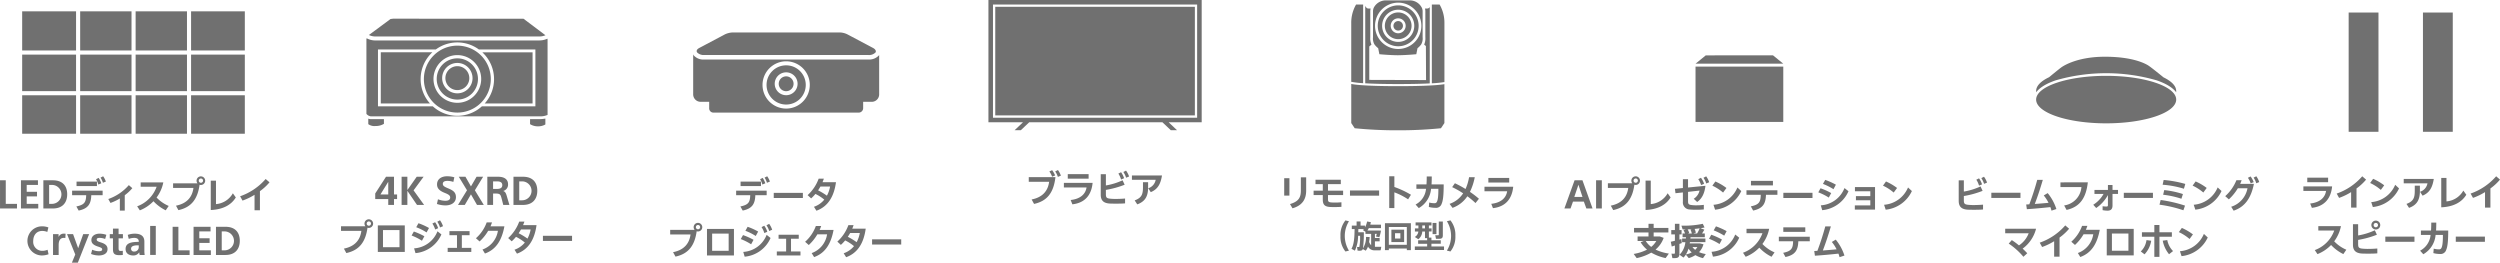 <svg xmlns="http://www.w3.org/2000/svg" width="800" height="84.056" viewBox="0 0 800 84.056"><g transform="translate(-254.656 -491.633)"><path d="M1049.829,567.352h-9.322v1.654h9.322Zm-15.559-4.487h-1.608c0,.928-.022,1.774-.082,2.549h-3.23v1.4h3.089a6.321,6.321,0,0,1-3.345,5.037l1.021,1.14a7.881,7.881,0,0,0,3.932-6.177h2.337c0,2.185-.117,3.511-.492,4.2a.774.774,0,0,1-.776.411,6.086,6.086,0,0,1-1.668-.223l-.117,1.421a7.914,7.914,0,0,0,2.09.283,1.866,1.866,0,0,0,2.019-1.317c.389-.879.648-2.441.648-6.175H1034.2c.046-.786.068-1.644.068-2.549m-6.985,4.487h-9.323v1.654h9.323ZM1015.4,572.7v-1.548c-.587.046-1.221.093-1.855.106-.515.022-.986.022-1.421.022-.457-.011-1.233-.046-1.526-.082-1.138-.128-1.339-.411-1.339-1.48V568.4a29.064,29.064,0,0,0,6-1.657l-.656-1.421a21.29,21.29,0,0,1-5.344,1.657v-3.594H1007.6v6.541c0,1.82.857,2.711,2.876,2.841.436.024,1.293.035,1.962.035,1.021,0,2.008-.011,2.958-.1m.223-9.04a.7.7,0,1,1-.691-.7.692.692,0,0,1,.691.7m.716-.011a1.421,1.421,0,1,0-1.42,1.421,1.407,1.407,0,0,0,1.42-1.421m-12.575.352h-7.243v1.4h5.094a10.36,10.36,0,0,1-6.223,6.259l.857,1.292a12.362,12.362,0,0,0,4.356-2.923,13.492,13.492,0,0,0,3.922,2.912l.963-1.4a11.6,11.6,0,0,1-3.886-2.688,12.021,12.021,0,0,0,2.16-4.849" fill="#707070"/><path d="M1051.589,558.056v-6.118a16.791,16.791,0,0,0,3.067-2.83l-1.233-1.069a19.153,19.153,0,0,1-8.174,5.532l.764,1.385a19.164,19.164,0,0,0,3.851-1.855v4.955Zm-7.714-4.109-.95-1.328a6.825,6.825,0,0,1-5.4,3.464v-7.516h-1.668v9.407c3.864-.166,6.542-1.6,8.02-4.027m-14.853-1.282v-1.608h-1.643v1.6c0,2.243-.387,3.383-2.654,4.226l.822,1.269c2.771-1,3.475-2.877,3.475-5.484m4.439-3.769h-9.617v1.4h7.6a3.473,3.473,0,0,1-2.372,2.7l.8,1.246c2.313-.952,3.171-2.726,3.593-5.344m-11.119,3.018-1.233-1.151a9.04,9.04,0,0,1-7.668,5.543l.517,1.573a10.422,10.422,0,0,0,8.384-5.965m-4.746-.985a17.1,17.1,0,0,0-3.545-2.079l-.961,1.339a14.68,14.68,0,0,1,3.428,2.207Zm-8.863,7.127v-6.118a16.833,16.833,0,0,0,3.064-2.83l-1.232-1.069a19.147,19.147,0,0,1-8.172,5.532l.762,1.385a19.157,19.157,0,0,0,3.85-1.855v4.955Zm-7.809-6.776h-9.193v1.456h7.255c-.34,2.172-2.019,3.687-5.083,4.016l.539,1.385c4.18-.47,6.117-3.134,6.482-6.857m-1.28-2.806h-6.669v1.456h6.669Z" fill="#707070"/><path d="M1006.226,533.813h9.541V495.648h-9.541Zm33.319-38.165H1030v38.165h9.541Z" fill="#707070"/><path d="M961.136,567.632l-1.232-1.151a9.049,9.049,0,0,1-7.666,5.543l.514,1.573a10.423,10.423,0,0,0,8.384-5.965m-4.743-.988a17.168,17.168,0,0,0-3.546-2.076l-.963,1.338a14.569,14.569,0,0,1,3.429,2.207Zm-13.35,2.022-1.515-.2a6.109,6.109,0,0,1-1.819,3.629l1.2.926a8.218,8.218,0,0,0,2.136-4.354m2.631,5.154v-6.436h3.979v-1.431h-3.979v-2.327h-1.632v2.327h-3.97v1.431h3.97v6.436Zm4.355-1.845a6.726,6.726,0,0,1-1.843-3.521l-1.456.187a9.664,9.664,0,0,0,2.019,4.346Zm-14.279-.117h-5.284v-5.494h5.284Zm1.693-6.986h-8.629v8.49h8.629Zm-14.831-.952h-1.7a12.292,12.292,0,0,1-3.44,5.062l1.176,1.033a14.638,14.638,0,0,0,2.746-3.417H924.5a7.552,7.552,0,0,1-4.933,6l.787,1.279c3.512-1.268,5.379-4.166,6.223-8.7h-4.449c.177-.411.34-.833.481-1.257m-8.9,9.853v-6.117a16.906,16.906,0,0,0,3.064-2.83l-1.233-1.069a19.15,19.15,0,0,1-8.172,5.529l.765,1.386a19.122,19.122,0,0,0,3.85-1.854v4.955Zm-10.333-1.1c-.422-.458-.928-.964-1.48-1.48a11.311,11.311,0,0,0,4.3-6.363h-9.875v1.443h7.513a8.109,8.109,0,0,1-3.11,3.888,22.38,22.38,0,0,0-2.291-1.7l-.985,1.126a22.5,22.5,0,0,1,4.7,4.215Z" fill="#707070"/><path d="M971.976,549.294h-1.668a13.617,13.617,0,0,1-3.581,5.108l1.162,1.023a15.709,15.709,0,0,0,2.876-3.548h3.089a7.676,7.676,0,0,1-5.214,5.918l.776,1.257c3.64-1.233,5.564-4.027,6.492-8.572h-4.4a11.123,11.123,0,0,0,.471-1.186m3.851.623a7.087,7.087,0,0,0-.986-1.82l-.857.435a7.428,7.428,0,0,1,.89,1.785Zm1.785-.024a6.8,6.8,0,0,0-.939-1.854l-.871.433a6.432,6.432,0,0,1,.857,1.81Zm-12.071,2.865-1.233-1.151a9.041,9.041,0,0,1-7.668,5.543l.517,1.573a10.423,10.423,0,0,0,8.384-5.965m-4.744-.985a17.057,17.057,0,0,0-3.545-2.079l-.964,1.339a14.623,14.623,0,0,1,3.429,2.207Zm-6.939,5.658a43.732,43.732,0,0,0-7.8-1.8l-.362,1.505a39.714,39.714,0,0,1,7.643,1.783Zm-.669-3.7a28.654,28.654,0,0,0-5.989-1.268l-.34,1.491a28.169,28.169,0,0,1,5.847,1.282Zm.762-3.241a36.786,36.786,0,0,0-6.928-1.268l-.329,1.527a30.652,30.652,0,0,1,6.811,1.281Zm-10.357,2.83h-9.322v1.655h9.322Zm-14.406.729v3.217c0,.34-.095.457-.481.457a7.228,7.228,0,0,1-1.222-.1v1.254a7.639,7.639,0,0,0,1.6.166c1.127,0,1.573-.6,1.573-1.692v-3.663h1.761v-1.268h-1.761v-1.586h-1.467v1.586h-4.31v1.268h2.912a9.577,9.577,0,0,1-3.3,3.464l.938,1.045a11.983,11.983,0,0,0,3.758-4.145m-6.424-4.062H914v1.5h6.716a6.432,6.432,0,0,1-5.529,5.883l.764,1.432c4.5-.986,6.281-4.145,6.809-8.817m-11.976,7.924q.211.584.351,1.129l1.562-.517a15.617,15.617,0,0,0-2.781-5.1l-1.257.752a12.478,12.478,0,0,1,1.526,2.361c-1.385.128-2.9.256-4.4.363,1-2.594,1.807-5.119,2.572-7.715h-1.785c-.67,2.468-1.5,5.108-2.536,7.832-.33.024-.67.035-1,.059l.212,1.5c2.49-.164,5.026-.4,7.538-.67m-9.581-4.591h-9.323v1.655h9.323Zm-11.976,5.356v-1.551c-.588.048-1.222.1-1.867.106-.506.024-.977.024-1.423.024s-1.219-.049-1.513-.082c-1.14-.13-1.339-.411-1.339-1.48v-1.328a29.267,29.267,0,0,0,6-1.654l-.658-1.421a21.053,21.053,0,0,1-5.342,1.655v-3.592h-1.644v6.539c0,1.82.846,2.713,2.866,2.841.446.024,1.3.035,1.948.035,1.045,0,2.019-.011,2.972-.092m-.319-8.044a7.228,7.228,0,0,0-.963-1.927l-.868.436a7.108,7.108,0,0,1,.868,1.9Zm1.6-.564a7.007,7.007,0,0,0-.975-1.877l-.857.446a7,7,0,0,1,.879,1.831Z" fill="#707070"/><path d="M906.218,523.5c0,4.2,10.034,7.6,22.408,7.6s22.411-3.4,22.411-7.6-10.029-7.6-22.411-7.6-22.408,3.4-22.408,7.6m44.819-2.33v-.424c0-1.625-1.507-3.13-4.064-4.365-1.8-1.463-4.235-3.424-5.037-3.9-1.319-.778-5.332-2.695-13.715-2.695s-12.874,2.634-13.952,3.414c-.663.479-2.548,2.023-3.9,3.138-2.609,1.244-4.148,2.763-4.148,4.406v.424c1.1-1.48,3.233-2.8,6.294-3.839a58.307,58.307,0,0,1,32.234,0c3.061,1.039,5.2,2.359,6.291,3.839" fill="#707070"/><path d="M842.964,572.8c.142.387.259.762.354,1.127l1.562-.517a15.606,15.606,0,0,0-2.784-5.1l-1.257.751a12.343,12.343,0,0,1,1.527,2.36c-1.385.13-2.9.258-4.4.364,1-2.6,1.809-5.118,2.571-7.714h-1.785c-.669,2.465-1.5,5.107-2.536,7.831-.329.025-.669.036-1,.06l.212,1.5c2.489-.163,5.026-.4,7.537-.669m-12.844-3.957h3.663v-1.456h-9.9v1.456h4.568c-.059,2.338-.541,3.146-3.181,3.7l.738,1.339c3.219-.669,4.016-2.289,4.111-5.037m2.229-4.462h-7.034v1.456h7.034Zm-11.565.481H813.54v1.4h5.1a10.376,10.376,0,0,1-6.224,6.256l.858,1.293a12.4,12.4,0,0,0,4.354-2.923,13.468,13.468,0,0,0,3.923,2.911l.961-1.4a11.617,11.617,0,0,1-3.886-2.689,12.017,12.017,0,0,0,2.161-4.849m-15.111,3.429a21.015,21.015,0,0,0-3.417-1.538l-.716,1.3a17.408,17.408,0,0,1,3.358,1.679Zm5.53-.588-1.279-1.02a8.7,8.7,0,0,1-7.573,5.529l.446,1.551a10.2,10.2,0,0,0,8.406-6.06m-4.028-2.1a23.048,23.048,0,0,0-3.417-1.537l-.727,1.29a19.235,19.235,0,0,1,3.369,1.692Zm-17.87,3.405.3,1.515c.294-.081.645-.2,1.021-.329v2.348c0,.177-.047.27-.234.283-.153.011-.553,0-.869-.013l.294,1.42a7.23,7.23,0,0,0,1.3-.035c.726-.117.95-.574.95-1.4v-3.1c.269-.095.528-.187.751-.269l-.117-1.292c-.2.059-.411.117-.634.176v-1.657h.693v-1.4h-.693v-2.008h-1.445v2.008h-1.162v1.4h1.162v2.033c-.5.128-.986.245-1.326.316m6.939,1.692h1.573a3.734,3.734,0,0,1-.7.892,4.427,4.427,0,0,1-.869-.892m2.114,1.619a5.783,5.783,0,0,0,1.408-2.512l-1.1-.271h-3.3c.024-.139.046-.27.071-.4h4.955V567.96h-4.8c.024-.153.035-.294.046-.433h4.558v-1.176H799.3c.294-.435.553-.857.752-1.221l-1.244-.469c.479-.07.925-.152,1.3-.236l-.563-1.173a29.24,29.24,0,0,1-6.833.588l.386,1.208c.318.011.634.011.977,0l-.694.259a4.388,4.388,0,0,1,.482,1.044h-.787v1.176h1.1c-.011.139-.035.28-.046.433h-1.2v1.175h1.045a6.663,6.663,0,0,1-1.867,4.014l1.257.906a4.572,4.572,0,0,0,.751-.952l.939,1.126a8.135,8.135,0,0,0,2.125-.961,9.308,9.308,0,0,0,2.43.975c.294-.435.588-.857.9-1.317a8.346,8.346,0,0,1-2.159-.61M796,572.4a7,7,0,0,1-1.856.669,8.049,8.049,0,0,0,.835-1.888A6.074,6.074,0,0,0,796,572.4m-1.209-6.047.411-.152a4.125,4.125,0,0,0-.506-1.162c.447-.024.893-.046,1.339-.082l-.433.153a5.421,5.421,0,0,1,.433,1.243Zm1.715,0,.822-.269a5.934,5.934,0,0,0-.4-1.2c.563-.049,1.115-.118,1.632-.188a14.737,14.737,0,0,1-.833,1.654Zm-15.2,2.409h3.358a6.658,6.658,0,0,1-1.619,1.877,6.785,6.785,0,0,1-1.739-1.877m3.124,2.734a8.656,8.656,0,0,0,2.6-3.744l-1.258-.46h-1.948v-1.268h4.719v-1.444h-4.719v-1.337h-1.644v1.337H777.55v1.444h4.628v1.268H778.69v1.47h1.937l-.963.386a9.232,9.232,0,0,0,2.044,2.373,14.918,14.918,0,0,1-4.275,1.372l.963,1.338a15.687,15.687,0,0,0,4.662-1.76,15.391,15.391,0,0,0,4.59,1.749l1.045-1.444a14.728,14.728,0,0,1-4.261-1.28" fill="#707070"/><path d="M866.46,552.771l-1.233-1.151a9.039,9.039,0,0,1-7.666,5.541l.515,1.575a10.423,10.423,0,0,0,8.384-5.965m-4.743-.987a17.222,17.222,0,0,0-3.546-2.079l-.963,1.339a14.515,14.515,0,0,1,3.428,2.209Zm-8.561,3.934v1.644H848.2V558.7h6.468V551.49h-6.433v1.339h4.918V554.4h-4.6v1.316Zm-12.515-2.3a20.775,20.775,0,0,0-3.418-1.537l-.716,1.3a17.58,17.58,0,0,1,3.358,1.679Zm5.529-.587-1.279-1.021a8.7,8.7,0,0,1-7.575,5.53l.446,1.551a10.21,10.21,0,0,0,8.408-6.06m-4.027-2.1a22.956,22.956,0,0,0-3.418-1.538L838,550.48a19.274,19.274,0,0,1,3.369,1.693Zm-7.491,2.607h-9.323v1.654h9.323Zm-14.888.634h3.663v-1.456h-9.9v1.456H818.1c-.06,2.335-.541,3.146-3.181,3.7l.738,1.339c3.218-.67,4.016-2.291,4.111-5.037m2.229-4.463h-7.034v1.456h7.034Zm-10.131,3.265-1.235-1.151a9.038,9.038,0,0,1-7.666,5.541l.517,1.575a10.427,10.427,0,0,0,8.384-5.965m-4.746-.987a17.172,17.172,0,0,0-3.546-2.079l-.963,1.339a14.543,14.543,0,0,1,3.429,2.209Zm-6.727-.705-5.565.552v-2.653h-1.646v2.817l-2.547.258.177,1.41,2.37-.259v2.947a2.241,2.241,0,0,0,2.161,2.514,21.269,21.269,0,0,0,2.2.082,22.808,22.808,0,0,0,2.337-.1v-1.467c-.47.06-.95.106-1.42.128-.447.014-.846.025-1.2.025a11.474,11.474,0,0,1-1.5-.117c-.727-.128-.926-.376-.926-1.127V553.03l3.674-.411a4.16,4.16,0,0,1-1.856,2.618l1.094,1.031c1.608-1.113,2.384-2.852,2.653-5.189m-.435-.621a6.851,6.851,0,0,0-1-1.937l-.857.446a7,7,0,0,1,.893,1.889Zm1.633-.506a6.948,6.948,0,0,0-.964-1.891l-.868.46a6.439,6.439,0,0,1,.879,1.831Zm-12.341,4.85-.952-1.326a6.827,6.827,0,0,1-5.4,3.462v-7.514h-1.665v9.4c3.861-.164,6.539-1.6,8.019-4.027m-10.485-5.378a.687.687,0,1,1-.682-.68.685.685,0,0,1,.682.68m-1.115,1.326a1.17,1.17,0,0,0,.421.071,1.379,1.379,0,1,0-1.091-.528h-7.809v1.48h6.517c-.34,2.629-1.821,4.92-5.59,5.671l.776,1.42c4.239-.914,6.164-3.652,6.776-8.114M765.4,549.318h1.842v9.018H765.4Zm-5.647,1.432-1.317,3.9h2.62Zm-1.739,5.39-.786,2.2h-1.962l3.254-9.018h2.523l3.23,9.018h-1.984l-.8-2.2Z" fill="#707070"/><path d="M825.306,512.946H797.224v17.713h28.082Zm0-.93-3.28-2.666H800.5l-3.272,2.666Z" fill="#707070"/><path d="M622.05,551.544v-1.609h-1.643v1.6c0,2.242-.387,3.382-2.654,4.226l.822,1.268c2.771-1,3.475-2.876,3.475-5.483m4.439-3.769h-9.617v1.4h7.6a3.473,3.473,0,0,1-2.372,2.7l.8,1.244c2.314-.95,3.171-2.724,3.593-5.342m-11.813,8.936V555.16c-.585.047-1.219.1-1.867.106-.5.024-.974.024-1.42.024s-1.222-.048-1.516-.083c-1.137-.129-1.336-.411-1.336-1.478V552.4a29.266,29.266,0,0,0,6-1.655l-.658-1.42a21.115,21.115,0,0,1-5.342,1.654v-3.592h-1.646v6.539c0,1.821.846,2.713,2.865,2.841.446.025,1.3.036,1.951.036,1.045,0,2.019-.011,2.969-.093m-.316-8.044a7.282,7.282,0,0,0-.963-1.926l-.868.435a7.236,7.236,0,0,1,.868,1.9Zm1.6-.563a6.972,6.972,0,0,0-.976-1.878l-.857.446a7,7,0,0,1,.881,1.832Zm-11.673,2.055h-9.192v1.455h7.257c-.343,2.172-2.022,3.688-5.086,4.017l.541,1.385c4.18-.471,6.118-3.135,6.48-6.857m-1.279-2.806h-6.67v1.456h6.67Zm-10.615.963h-8.537v1.491h6.517c-.34,2.618-1.807,4.907-5.6,5.658l.776,1.423c4.391-.952,6.3-3.84,6.844-8.572m-.1-.541a7.783,7.783,0,0,0-.963-1.69l-.882.422a6.677,6.677,0,0,1,.882,1.679Zm1.842.071a6.721,6.721,0,0,0-.939-1.8l-.881.447a6.2,6.2,0,0,1,.857,1.749Z" fill="#707070"/><path d="M637.013,493.818H573.138v34.753h63.875Zm.726,35.48h-65.33V493.091h65.33Zm1.456,1.458V491.633H570.953v39.123h11.063l-2.69,2.548h1.993l2.688-2.548h42.62l2.691,2.548h1.99l-2.688-2.548Z" fill="#707070"/><path d="M543.046,568.22h-9.323v1.654h9.323Zm-15.111,2.173a7.352,7.352,0,0,1-3.3,2.289l.787,1.257c3.771-1.363,5.649-4.639,6.259-9.124h-4.308c.163-.386.3-.764.433-1.14h-1.666a13.207,13.207,0,0,1-3.535,5.274l1.127,1.045a12.115,12.115,0,0,0,1.374-1.434,13.992,13.992,0,0,1,2.83,1.833m-1.984-2.982c.27-.389.515-.8.751-1.211h3.089a9.713,9.713,0,0,1-1.01,2.925,20.8,20.8,0,0,0-2.83-1.714m-8.525-3.464h-1.7a12.293,12.293,0,0,1-3.44,5.059l1.173,1.034a14.525,14.525,0,0,0,2.748-3.418h3.113a7.556,7.556,0,0,1-4.933,6l.786,1.281c3.513-1.268,5.38-4.169,6.224-8.7h-4.45c.177-.411.34-.833.482-1.255m-6.623,9.44v-1.292h-3.029v-4.063h2.476v-1.29H503.8v1.29h2.419v4.063h-2.982v1.292Zm-15.018-5.015a21.875,21.875,0,0,0-3.369-1.513l-.716,1.279a17.442,17.442,0,0,1,3.311,1.668Zm5.447-.585-1.254-1a8.6,8.6,0,0,1-7.481,5.459l.447,1.527a10.027,10.027,0,0,0,8.288-5.987m-3.967-2.055a20.729,20.729,0,0,0-3.369-1.527l-.718,1.28a17.008,17.008,0,0,1,3.311,1.668Zm2.922.069a6.413,6.413,0,0,0-.974-1.925l-.868.433a7.021,7.021,0,0,1,.893,1.9Zm1.562-.646a7.1,7.1,0,0,0-.963-1.891l-.868.46a6.519,6.519,0,0,1,.881,1.831Zm-13.924,6.73H482.54V566.39h5.285Zm1.69-6.988h-8.629v8.49h8.629Zm-10.814-.588a.687.687,0,1,1-.681-.68.684.684,0,0,1,.681.68m-1.116,1.328a1.247,1.247,0,0,0,.422.071,1.379,1.379,0,1,0-1.091-.528h-7.807v1.478h6.514c-.34,2.631-1.818,4.92-5.589,5.673l.776,1.42c4.239-.916,6.165-3.651,6.775-8.114" fill="#707070"/><path d="M518.424,555.52a7.347,7.347,0,0,1-3.3,2.288l.789,1.257c3.769-1.361,5.647-4.637,6.257-9.124h-4.308c.163-.386.3-.762.433-1.137h-1.666a13.205,13.205,0,0,1-3.535,5.271l1.127,1.045a12.331,12.331,0,0,0,1.374-1.432,13.865,13.865,0,0,1,2.83,1.832m-1.984-2.983c.27-.386.517-.8.751-1.208h3.089a9.679,9.679,0,0,1-1.01,2.922,21.192,21.192,0,0,0-2.83-1.714m-4.862.811h-9.323V555h9.323Zm-15.217.751h3.627v-1.445h-9.769V554.1h4.509c-.071,2.267-.563,3.064-3.146,3.6l.74,1.315c3.157-.658,3.944-2.242,4.039-4.92m1.807-4.356H491.64v1.431h6.528Zm1.387.552a7.129,7.129,0,0,0-.835-1.739l-.844.435a5.657,5.657,0,0,1,.738,1.7Zm1.467-.552a6.2,6.2,0,0,0-.868-1.7l-.835.435a6.1,6.1,0,0,1,.764,1.644Z" fill="#707070"/><path d="M534.831,508.407c.152-.191.255-.871-.833-1.445l-8.193-4.343a5.767,5.767,0,0,0-2.391-.6H489.041a6.513,6.513,0,0,0-2.39.6l-8.192,4.343c-1.151.613-.888,1.246-.712,1.455a2.918,2.918,0,0,0,2.308.815h52.4a2.887,2.887,0,0,0,2.376-.825M508.6,518.44v0a2.375,2.375,0,1,0-2.377,2.376,2.378,2.378,0,0,0,2.377-2.376m1.283,0a3.658,3.658,0,1,1-3.66-3.657,3.664,3.664,0,0,1,3.66,3.657m2.617.373a6.274,6.274,0,1,0-6.274,6.274,6.283,6.283,0,0,0,6.274-6.274m1.286.005a7.569,7.569,0,0,1-7.56,7.56h0a7.563,7.563,0,1,1,7.563-7.562Zm22.2,3.009V509.208a.749.749,0,0,1-.079.147,4.246,4.246,0,0,1-3.453,1.32h-52.4a4.082,4.082,0,0,1-3.414-1.332,1.813,1.813,0,0,1-.169-.32v12.8a2.388,2.388,0,0,0,2.388,2.39h2.725a.01.01,0,0,1,.009.01v2.092a1.351,1.351,0,0,0,1.351,1.352h46.491a1.431,1.431,0,0,0,1.431-1.428v-2.011c0-.005,0-.01.007-.01H533.6a2.39,2.39,0,0,0,2.391-2.391" fill="#707070"/><path d="M437.714,567.08h-9.323v1.654h9.323ZM422.6,569.253a7.352,7.352,0,0,1-3.3,2.289l.787,1.257c3.771-1.363,5.649-4.639,6.259-9.124H422.04c.163-.386.3-.764.433-1.14h-1.666a13.207,13.207,0,0,1-3.535,5.274l1.127,1.045a12.113,12.113,0,0,0,1.374-1.434,13.992,13.992,0,0,1,2.83,1.833m-1.984-2.982c.27-.389.515-.8.751-1.211h3.089a9.714,9.714,0,0,1-1.01,2.925,20.9,20.9,0,0,0-2.83-1.714m-8.525-3.464h-1.7a12.286,12.286,0,0,1-3.44,5.059l1.173,1.034a14.529,14.529,0,0,0,2.748-3.418h3.113a7.556,7.556,0,0,1-4.933,6l.786,1.281c3.513-1.268,5.38-4.169,6.224-8.7h-4.45c.177-.411.34-.833.482-1.255m-6.623,9.44v-1.292h-3.029v-4.063h2.476V565.6h-6.446v1.29h2.419v4.063h-2.982v1.292Zm-15.018-5.015a21.874,21.874,0,0,0-3.369-1.513L386.368,567a17.5,17.5,0,0,1,3.311,1.668Zm5.447-.585-1.254-1a8.6,8.6,0,0,1-7.481,5.459l.447,1.527a10.026,10.026,0,0,0,8.288-5.987m-3.967-2.055a20.648,20.648,0,0,0-3.369-1.526l-.718,1.279a17.012,17.012,0,0,1,3.311,1.668Zm2.922.069a6.413,6.413,0,0,0-.974-1.925l-.868.433a7.021,7.021,0,0,1,.893,1.9Zm1.562-.646a7.1,7.1,0,0,0-.963-1.891l-.868.46a6.519,6.519,0,0,1,.881,1.831Zm-13.924,6.73h-5.285V565.25h5.285Zm1.69-6.988h-8.629v8.49h8.629Zm-10.814-.588a.687.687,0,1,1-.681-.68.684.684,0,0,1,.681.68m-1.116,1.328a1.245,1.245,0,0,0,.422.071,1.38,1.38,0,1,0-1.091-.528h-7.807v1.478h6.514c-.34,2.631-1.818,4.92-5.589,5.673l.776,1.42c4.239-.916,6.165-3.651,6.775-8.114" fill="#707070"/><path d="M420.812,549.672v6.057h.961a3.029,3.029,0,0,0,0-6.057Zm-1.844,7.538v-9.018h3.064c2.971,0,4.557,1.69,4.557,4.473s-1.6,4.545-4.557,4.545Zm-6.529-7.538v2.419h1.211c1.01,0,1.736-.272,1.736-1.211,0-1.009-.843-1.208-1.679-1.208ZM410.6,557.21v-9.018h3.5c1.62,0,3.135.6,3.135,2.443a2.086,2.086,0,0,1-1.526,2.1v.024c.563.2.821.55,1.126,1.631.281.963.553,1.844.833,2.819h-1.973c-.163-.645-.446-1.8-.609-2.36-.27-.976-.493-1.281-1.785-1.281h-.858v3.641Zm-3.442-9.018h2.1l-2.642,4.332,2.854,4.686H407.3l-1.937-3.383-1.973,3.383h-2.172l2.877-4.686-2.629-4.332H403.6l1.761,3.088Zm-7.114.176-.318,1.478a5.66,5.66,0,0,0-1.937-.327c-.727,0-1.432.21-1.432.95,0,.634.517.939,1.7,1.434,1.491.61,2.5,1.22,2.5,2.806,0,1.807-1.56,2.653-3.334,2.653a8.673,8.673,0,0,1-2.748-.457l.329-1.505a6.663,6.663,0,0,0,2.36.482c1,0,1.551-.351,1.551-1.045,0-.669-.539-1-1.772-1.491-1.434-.575-2.432-1.3-2.432-2.689,0-1.878,1.632-2.618,3.17-2.618a7.938,7.938,0,0,1,2.361.329m-12.035-.176h2.2L387,552.548l3.369,4.662H388.1l-3.064-4.485h-.022v4.485h-1.844v-9.018h1.844v4.226h.022Zm-9.111,5.66v-4.006h-.024l-2.466,4.006Zm1.842-5.66v5.66h.986v1.48h-.986v1.878h-1.842v-1.878h-4.169v-1.785l3.451-5.355Z" fill="#707070"/><path d="M427.187,529.756l-2.914,0v1.606a4.685,4.685,0,0,0,2.5.7,4.636,4.636,0,0,0,2.4-.6v-1.887a10.217,10.217,0,0,1-1.99.179m-53.922,0a2.04,2.04,0,0,1-.754-.166v1.772a3.348,3.348,0,0,0,2.3.6,5.034,5.034,0,0,0,2.705-.7v-1.508ZM427.187,503.3a4.872,4.872,0,0,0,2.032-.4c-.052-.034-.106-.064-.16-.093l-6.89-5.19H380.42l-.8.1-6.91,5.116a4.8,4.8,0,0,0,2.4.468Zm-34.182,5.068H376.51v16.378h15.737a11.679,11.679,0,0,1,.758-16.378m11.829,8.27a3.827,3.827,0,0,0-3.826-3.829h0a3.827,3.827,0,1,0,3.829,3.829m1.034,0a4.863,4.863,0,1,1-4.863-4.863h0a4.865,4.865,0,0,1,4.86,4.863m1.738.265a6.6,6.6,0,1,0-6.6,6.6,6.6,6.6,0,0,0,6.6-6.6m1.033,0h0a7.634,7.634,0,1,1-7.634-7.637,7.63,7.63,0,0,1,7.634,7.637m3.076.046a10.708,10.708,0,1,0-10.71,10.708,10.709,10.709,0,0,0,10.71-10.708m-1.954,7.8H425.08V508.373H409a11.676,11.676,0,0,1,.76,16.378Zm16.223-17.281v18.187H408.865a11.677,11.677,0,0,1-15.715,0H375.607V507.47h18.5a11.653,11.653,0,0,1,13.8,0Zm3.895,20.931V504.326a1.884,1.884,0,0,0-.054-.319,6.132,6.132,0,0,1-2.638.567H375.111a5.887,5.887,0,0,1-3.125-.7,1.46,1.46,0,0,0-.076.4v23.793a2.159,2.159,0,0,0,1.355.786h53.917a5.744,5.744,0,0,0,2.7-.452" fill="#707070"/><path d="M325.612,565.683v6.06h.963a3.031,3.031,0,0,0,0-6.06Zm-1.845,7.54v-9.018h3.064c2.972,0,4.558,1.691,4.558,4.474s-1.6,4.544-4.558,4.544Zm-7.173,0v-9.018h5.437v1.478h-3.6v2.2h3.3v1.481h-3.3v2.383h3.7v1.48Zm-6.7,0v-9.018h1.845v7.538h3.592v1.48Zm-7.187-9.289h1.8v9.287h-1.8Zm-3.651,6.2h-.235c-1.221,0-2.218.2-2.218,1.091a.866.866,0,0,0,.975.9,1.405,1.405,0,0,0,1.478-1.527Zm0-1.1v-.163c0-.694-.447-1.116-1.478-1.116a5.225,5.225,0,0,0-1.715.329l-.329-1.292a7.165,7.165,0,0,1,2.172-.387c2.231,0,3.148.939,3.148,2.548v2.759a8.711,8.711,0,0,0,.1,1.515h-1.6a4.834,4.834,0,0,1-.142-.824h-.024a2.127,2.127,0,0,1-1.924.977c-1.164,0-2.419-.53-2.419-2.079,0-1.949,1.924-2.267,4.2-2.267m-9.264-1.126v-1.35h1.021V564.78h1.8v1.774h1.386v1.35h-1.386v2.982c0,.9.117,1.045.751,1.045a4.706,4.706,0,0,0,.6-.046v1.338c-.34.034-.764.058-1.162.058-1.668,0-1.986-.67-1.986-1.927V567.9Zm-1.091-1.127-.389,1.326a4.938,4.938,0,0,0-1.818-.352c-.482,0-.881.128-.881.539,0,.376.258.577,1.232.882,1.421.435,2.232,1,2.232,2.171,0,1.516-1.445,2.033-2.771,2.033a6.966,6.966,0,0,1-2.5-.471l.354-1.363a6,6,0,0,0,2.136.482c.68,0,1.069-.153,1.069-.6,0-.386-.353-.574-1.4-.914-1.443-.471-2.055-1.094-2.055-2.044,0-1.445,1.317-2.066,2.607-2.066a6.615,6.615,0,0,1,2.185.376m-10.65-.223,1.621,4.473h.022l1.6-4.473h1.891l-3.616,9.135h-1.9l1.08-2.62-2.631-6.515Zm-2.395-.13-.082,1.374a2.448,2.448,0,0,0-.517-.047c-.881,0-1.621.575-1.621,2.254v3.218h-1.8v-6.669H273.4v.868h.022a1.763,1.763,0,0,1,1.75-1.021c.164,0,.34.011.482.023m-5.519-2.02-.34,1.445a4.306,4.306,0,0,0-1.622-.318c-1.924,0-2.887,1.48-2.887,3.219a2.882,2.882,0,0,0,2.876,3.146,4.23,4.23,0,0,0,1.715-.341l.318,1.432a6.2,6.2,0,0,1-2.245.389,4.663,4.663,0,0,1,.06-9.323,5.814,5.814,0,0,1,2.125.351" fill="#707070"/><path d="M337.834,558.924v-6.117a16.814,16.814,0,0,0,3.066-2.83l-1.234-1.067a19.149,19.149,0,0,1-8.172,5.529l.764,1.385a19.117,19.117,0,0,0,3.851-1.853v4.953Zm-7.714-4.109-.95-1.326a6.835,6.835,0,0,1-5.4,3.464v-7.515H322.1v9.4c3.864-.163,6.542-1.6,8.02-4.027m-10.485-5.377a.687.687,0,1,1-.681-.681.685.685,0,0,1,.681.681m-1.116,1.327a1.229,1.229,0,0,0,.422.069,1.379,1.379,0,1,0-1.091-.528h-7.808v1.48h6.515c-.34,2.629-1.818,4.92-5.587,5.671l.774,1.421c4.239-.915,6.165-3.652,6.775-8.113m-11.6-.764h-7.247v1.4h5.1a10.36,10.36,0,0,1-6.223,6.257l.857,1.292a12.367,12.367,0,0,0,4.356-2.923,13.476,13.476,0,0,0,3.922,2.912l.963-1.4a11.622,11.622,0,0,1-3.886-2.689A12.058,12.058,0,0,0,306.919,550m-12.341,9.029V554.1A13.507,13.507,0,0,0,297,551.846l-1.116-.977a15.432,15.432,0,0,1-6.576,4.452l.7,1.255a15.648,15.648,0,0,0,3-1.432v3.886Zm-10.71-4.931h3.63v-1.445h-9.769V554.1h4.508c-.07,2.267-.563,3.064-3.148,3.6l.74,1.315c3.16-.658,3.946-2.242,4.039-4.92m1.809-4.356h-6.528v1.431h6.528Zm1.385.552a7.084,7.084,0,0,0-.833-1.739l-.846.435a5.637,5.637,0,0,1,.74,1.7Zm1.469-.552a6.126,6.126,0,0,0-.87-1.7l-.833.435a6.03,6.03,0,0,1,.762,1.644Zm-18.152,1.069v6.057h.961a3.029,3.029,0,0,0,0-6.057Zm-1.845,7.538v-9.018H271.6c2.971,0,4.558,1.69,4.558,4.473s-1.6,4.545-4.558,4.545Zm-7.173,0v-9.018H266.8v1.48H263.2v2.2h3.3v1.478h-3.3v2.383h3.7v1.481Zm-6.7,0v-9.018H256.5v7.537h3.594v1.481Z" fill="#707070"/><path d="M261.748,534.422h17.247v-12.3H261.748Zm18.56,0h16.434v-12.3H280.308Zm17.747,0h16.434v-12.3H298.055Zm17.745,0H333v-12.3H315.8ZM261.748,520.8h17.247V509.1H261.748Zm18.56,0h16.434V509.1H280.308Zm17.747,0h16.434V509.1H298.055Zm17.745,0H333V509.1H315.8Zm-54.052-13.019h17.247V495.267H261.748Zm18.56,0h16.434V495.267H280.308Zm17.747,0h16.434V495.267H298.055Zm17.745,0H333V495.267H315.8Z" fill="#707070"/><path d="M720.376,567.148a7.423,7.423,0,0,0-1.586-5l-1.129.279a8.922,8.922,0,0,1,0,9.4l1.129.279a7.372,7.372,0,0,0,1.586-4.949ZM707.4,570.5v1.138h9.342V570.5h-4.031v-.868h2.993v-1.118h-2.993v-.859H711.9V565.71h.857v-1H711.9v-.939h.829V562.8h-5.082v.978h.9v.939h-1.118v1h1.1a2.282,2.282,0,0,1-1.138,1.747l1.127.718a3.242,3.242,0,0,0,1.257-2.465h.879v2.116h.689v.689H708.46v1.118h2.885v.868Zm2.386-6.727h.868v.939h-.868Zm3.294,2.775h1.237v-3.572h-1.237Zm1.986-4.023V566.7c0,.14-.051.21-.2.219a7.386,7.386,0,0,1-.928-.02l.23,1.149a10.846,10.846,0,0,0,1.447-.031c.558-.09.748-.448.748-1.087v-4.4Zm-14,3.723h1.707v1.716h-1.707Zm-1.167,2.845h4.083v-3.963H699.9Zm-.819-4.82h5.759v5.688h-5.759Zm5.759,6.9v.508h1.3v-8.623h-8.3v8.623h1.246v-.508Zm-12.067-2.136c.091-.511.142-1.039.181-1.547l-1.168-.051a6.64,6.64,0,0,1-.988,3.683,35.168,35.168,0,0,0,.29-5.161H689.3c.02-.338.02-.678.031-1.016H691.1c-.091.119-.182.228-.27.349l.778.5v.679h1.816v3.643a2.956,2.956,0,0,1-.659-1.078m1.867,1.566v-1.737h1.507V567.8h-1.507V566.47h.6c-.08.289-.17.578-.259.837l1.067.25a13.038,13.038,0,0,0,.53-2.126l-.581-.02h-3.762a7.868,7.868,0,0,0,.451-.777h3.892v-1.118H693.13c.08-.261.151-.519.21-.789l-1.208-.221a6.64,6.64,0,0,1-.689,1.9v-.57h-1.408v-1.328h-1.266v1.328h-1.537v1.109h.888c-.02,2.483-.159,4.92-1,6.3l1.1.6a11.579,11.579,0,0,0,1.03-4.75h.627a14.967,14.967,0,0,1-.23,3.544.222.222,0,0,1-.15.04c-.128.008-.408,0-.579-.011l.162,1.177c.218.011.638.02.817.011a1.043,1.043,0,0,0,.669-.21.7.7,0,0,0,.179-.329l.939.539a3.841,3.841,0,0,0,.729-1.328,2.289,2.289,0,0,0,2.134,1.209c.33.009,1.609,0,1.918-.011l.2-1.127c-.318.02-1.637.02-1.916.02a.378.378,0,0,1-.11-.011m-11.028-3.453a7.388,7.388,0,0,0,1.586,4.96l1.129-.279a8.922,8.922,0,0,1,0-9.4l-1.129-.279a7.417,7.417,0,0,0-1.586,4.989Z" fill="#707070"/><path d="M738.887,551.386h-9.2v1.456h7.257c-.34,2.172-2.021,3.687-5.085,4.014l.541,1.385c4.18-.468,6.117-3.135,6.482-6.855m-1.282-2.808h-6.669v1.456H737.6Zm-11.026-.234h-1.818a15.2,15.2,0,0,1-1.129,3.769,32.936,32.936,0,0,0-3.4-1.842l-.882,1.243a27.219,27.219,0,0,1,3.513,1.984,8.376,8.376,0,0,1-4.345,3.371l.952,1.28a9.592,9.592,0,0,0,4.743-3.712,24.968,24.968,0,0,1,2.607,2.174l1.1-1.374a28.808,28.808,0,0,0-2.876-2.207,18.481,18.481,0,0,0,1.537-4.686m-13.761-.247H711.21c0,.928-.024,1.774-.082,2.549H707.9v1.4h3.089a6.323,6.323,0,0,1-3.347,5.037l1.023,1.14a7.879,7.879,0,0,0,3.932-6.177h2.337c0,2.185-.117,3.511-.492,4.2a.774.774,0,0,1-.776.411,6.085,6.085,0,0,1-1.668-.223l-.117,1.421a8,8,0,0,0,2.09.282,1.864,1.864,0,0,0,2.019-1.316c.389-.879.648-2.441.648-6.175h-3.888c.048-.786.07-1.644.07-2.549m-11.965,10.122v-5.037a20.673,20.673,0,0,1,4.392,2.243l.917-1.467a29.105,29.105,0,0,0-5.309-2.49v-3.429H699.21v10.18Zm-4.884-5.635h-9.323v1.654h9.323Zm-11.519,1.477v-1.42h-4.838v-2.077h4.1v-1.409h-8.1v1.409h2.337v2.077H675.01v1.42h2.936v1.4c0,1.736.669,2.359,2.594,2.419.271.011.905.011,1.374.011.716,0,1.42-.024,2-.071v-1.456c-.354.025-.751.06-1.164.071-.363.011-.738.011-1.056.011a9.608,9.608,0,0,1-1.233-.057c-.669-.095-.846-.3-.846-1v-1.328Zm-17.179-5.4H665.6v5.565h1.668Zm5.355,3.935v-4.227h-1.7v4.227c0,2.065-.563,3.5-3.475,4.332l.8,1.363c3.333-.963,4.378-3.1,4.378-5.7" fill="#707070"/><path d="M712.175,518.325V493.879a.93.93,0,0,1-.714.474h-.815a3.412,3.412,0,0,1,.122.847v8.351a4.992,4.992,0,0,1-.378,2.349l.553.478.051,10.872-18.172-.051V506.5l.7-.594a5.1,5.1,0,0,1-.376-2.359V495.2a3.469,3.469,0,0,1,.121-.847h-.8c-.442,0-.756-.481-.935-.852v24.787c2.319.138,5.665.243,10.54.243,4.59,0,7.813-.088,10.1-.206" fill="#707070"/><path d="M715.326,493.083h-2.482V518.29a35.127,35.127,0,0,0,4.028-.4V498.991a11.679,11.679,0,0,0-1.546-5.908" fill="#707070"/><path d="M690.862,493.083H688.6a11.674,11.674,0,0,0-1.547,5.908v18.822a28.818,28.818,0,0,0,3.8.435Z" fill="#707070"/><path d="M687.058,518.5v12.513l1.1,1.657a134.651,134.651,0,0,0,13.472.658v0h.662v0a134.651,134.651,0,0,0,13.472-.658l1.1-1.657V518.562c-1.59.285-5.437.641-14.8.641-9.639,0-13.483-.4-15.017-.7" fill="#707070"/><path d="M702.079,494.746a5.147,5.147,0,1,1-5.147,5.148,5.155,5.155,0,0,1,5.147-5.148m0,11.689a6.542,6.542,0,1,0-6.541-6.541,6.548,6.548,0,0,0,6.541,6.541" fill="#707070"/><path d="M702.08,492.481a7.413,7.413,0,1,1-7.413,7.413,7.422,7.422,0,0,1,7.413-7.413m-6.409,14.571.385,1.931s3.014.3,5.908.329c2.9-.032,5.909-.329,5.909-.329l.385-1.931a5.921,5.921,0,0,0,1.161-1.184,3.76,3.76,0,0,0,.477-2.317V495.2a2.927,2.927,0,0,0-.194-.962,4.294,4.294,0,0,0-3.817-2.481h-7.841a4.322,4.322,0,0,0-3.8,2.388,3.022,3.022,0,0,0-.226,1.055v8.351a3.856,3.856,0,0,0,.41,2.209,5.635,5.635,0,0,0,1.242,1.292" fill="#707070"/><path d="M702.079,497.5a2.392,2.392,0,1,1-2.393,2.391,2.395,2.395,0,0,1,2.393-2.391m0,6.667a4.275,4.275,0,1,0-4.273-4.276,4.279,4.279,0,0,0,4.273,4.276" fill="#707070"/><path d="M702.079,501.413a1.519,1.519,0,1,0-1.519-1.519,1.52,1.52,0,0,0,1.519,1.519" fill="#707070"/></g></svg>